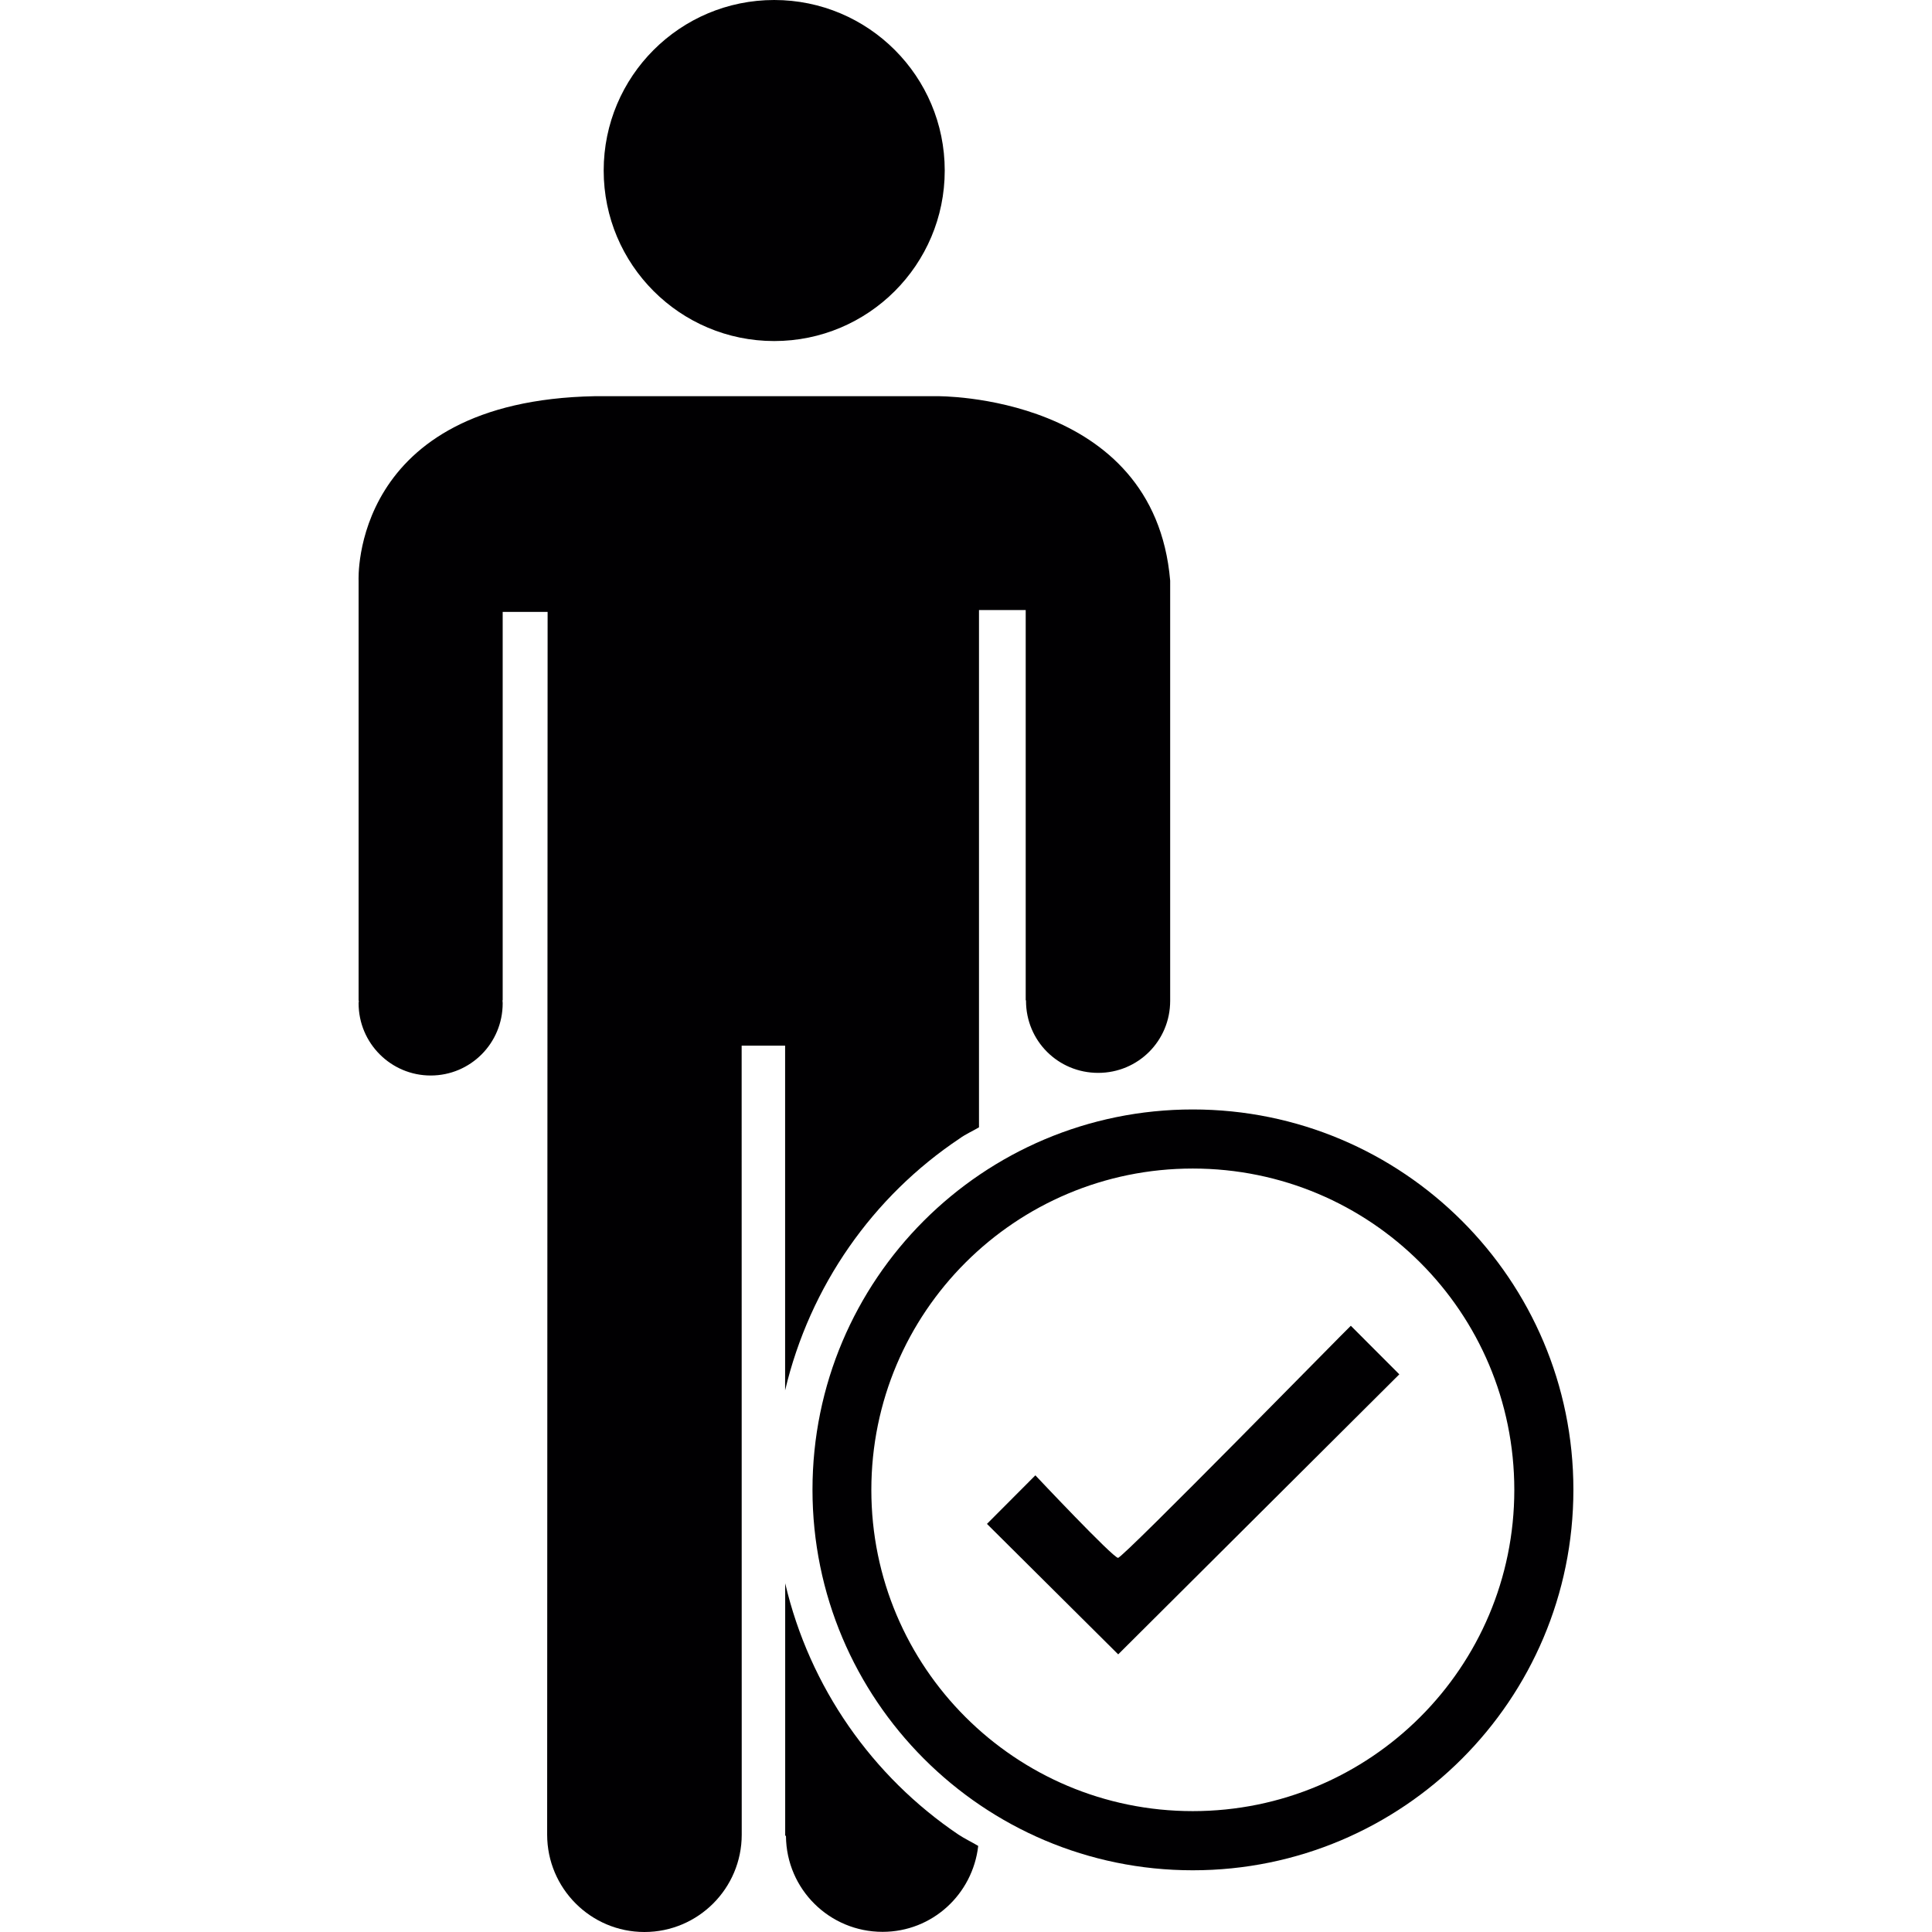 <?xml version="1.0" encoding="iso-8859-1"?>
<!-- Uploaded to: SVG Repo, www.svgrepo.com, Generator: SVG Repo Mixer Tools -->
<svg height="800px" width="800px" version="1.1" id="Capa_1" xmlns="http://www.w3.org/2000/svg" xmlns:xlink="http://www.w3.org/1999/xlink" 
	 viewBox="0 0 24.982 24.982" xml:space="preserve">
<g>
	<g>
		<path style="fill:#010002;" d="M15.423,14.346c-2.715,0-4.917,2.198-4.917,4.917c0,2.716,2.204,4.921,4.917,4.921
			c2.719,0,4.922-2.205,4.922-4.921S18.141,14.346,15.423,14.346z M15.423,23.419c-2.293,0-4.156-1.857-4.156-4.153
			c0-2.3,1.863-4.156,4.156-4.156c2.299,0,4.158,1.856,4.158,4.156C19.581,21.56,17.721,23.419,15.423,23.419z"/>
		<path style="fill:#010002;" d="M14.457,20.144c-0.065,0-1.069-1.067-1.069-1.067l-0.626,0.628l1.697,1.687l3.635-3.621
			l-0.627-0.628C17.462,17.14,14.523,20.144,14.457,20.144z"/>
		<circle style="fill:#010002;" cx="10.011" cy="2.205" r="2.205"/>
		<path style="fill:#010002;" d="M10.153,20.473v3.26l0.01,0.01c0.006,0.687,0.564,1.237,1.249,1.237
			c0.645,0,1.166-0.488,1.237-1.111c-0.085-0.051-0.173-0.092-0.255-0.146C11.283,22.973,10.468,21.819,10.153,20.473z"/>
		<path style="fill:#010002;" d="M12.408,14.722c0.078-0.057,0.169-0.096,0.251-0.145V7.888h0.604v5.047h0.004
			c0,0.003,0,0.005,0,0.007c0,0.516,0.414,0.931,0.933,0.931c0.517,0,0.931-0.415,0.931-0.931c0-0.002,0-0.004,0-0.007V7.507
			c-0.206-2.419-3.014-2.384-3.014-2.384H7.693c-3.168,0.06-3.056,2.384-3.056,2.384v5.432H4.64
			c-0.001,0.009-0.003,0.023-0.003,0.034c0,0.517,0.419,0.934,0.932,0.934c0.515,0,0.931-0.417,0.931-0.934
			c0-0.014-0.002-0.025-0.003-0.038H6.5V7.912h0.581L7.075,23.723c0,0.693,0.562,1.259,1.258,1.259c0.693,0,1.258-0.563,1.258-1.259
			L9.59,13.521h0.562v4.457C10.472,16.627,11.288,15.47,12.408,14.722z"/>
	</g>
</g>
</svg>